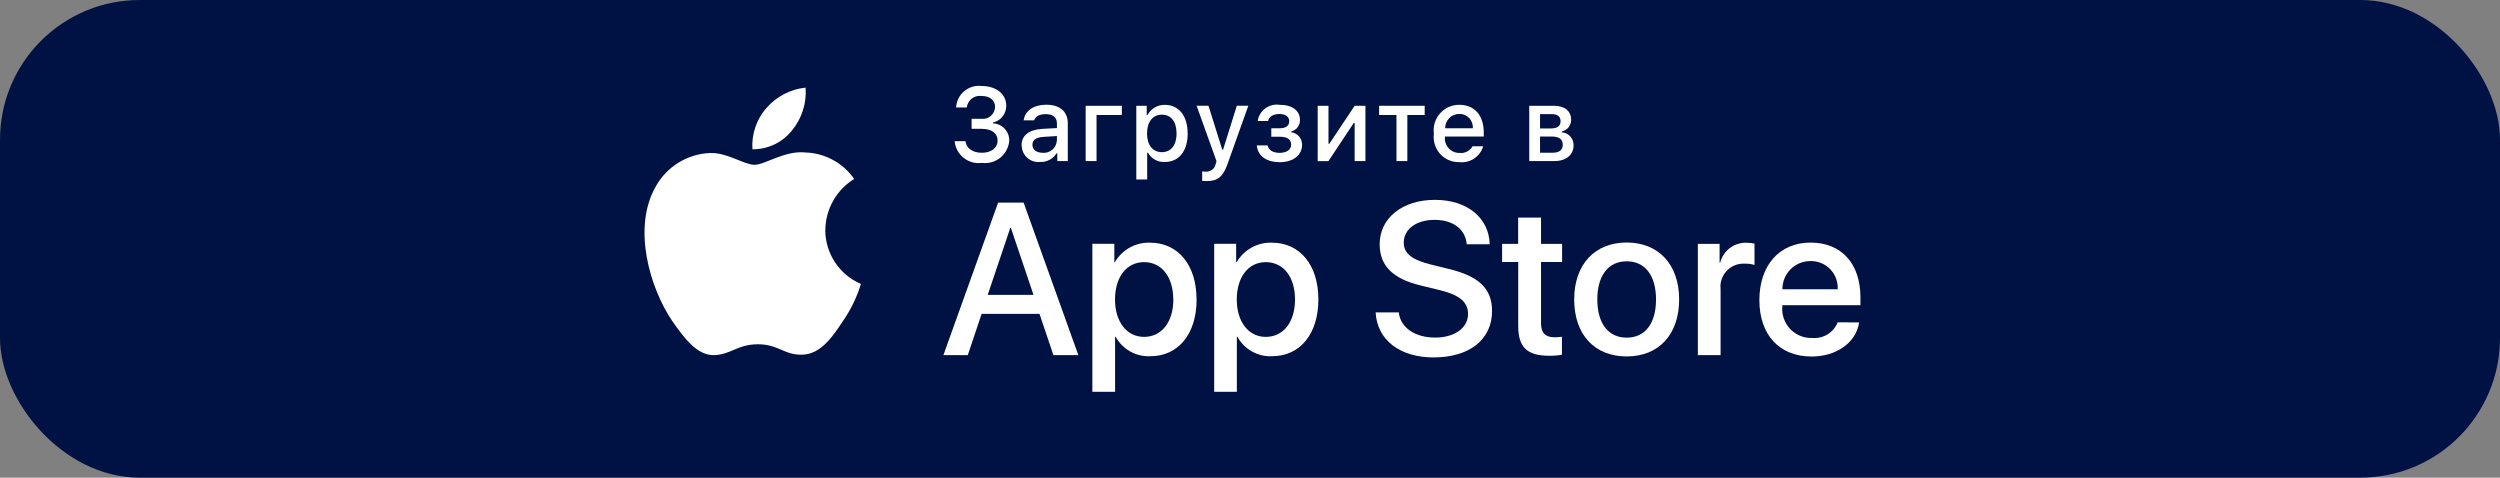 <?xml version="1.0" encoding="UTF-8"?> <svg xmlns="http://www.w3.org/2000/svg" id="Layer_1" data-name="Layer 1" viewBox="0 0 328.74 62.81"><rect x="0" y="0" width="328.74" height="62.81" fill="#808080" stroke="none"/> <defs> <style> .cls-1 { fill: #001244; } .cls-2, .cls-3 { fill: #fff; } .cls-3 { fill-rule: evenodd; } </style> </defs> <rect class="cls-1" x="0" width="328.74" height="62.81" rx="18.37" ry="18.37"></rect> <g> <g> <path class="cls-3" d="m108.53,30.23c.03-2.74,1.46-5.26,3.79-6.7-1.47-2.11-3.84-3.4-6.41-3.48-2.7-.29-5.31,1.62-6.69,1.62s-3.52-1.6-5.8-1.55c-3,.1-5.73,1.77-7.19,4.4-3.11,5.41-.79,13.36,2.19,17.72,1.49,2.14,3.23,4.53,5.5,4.46,2.23-.09,3.06-1.43,5.75-1.43s3.45,1.43,5.77,1.37c2.39-.04,3.9-2.15,5.33-4.31,1.07-1.53,1.89-3.21,2.44-4.99-2.85-1.22-4.69-4.02-4.69-7.11Z"></path> <path class="cls-3" d="m104.14,17.16c1.3-1.58,1.95-3.6,1.79-5.64-1.99.21-3.83,1.17-5.15,2.68-1.31,1.5-1.97,3.45-1.84,5.43,2.02.02,3.94-.89,5.2-2.47Z"></path> <g> <path class="cls-2" d="m136.69,41.27h-7.61l-1.82,5.43h-3.21l7.2-20.06h3.35l7.2,20.06h-3.28l-1.83-5.43Zm-6.82-2.5h6.03l-2.97-8.8h-.08l-2.97,8.8Z"></path> <path class="cls-2" d="m157.35,39.38c0,4.54-2.42,7.46-6.07,7.46-1.89.1-3.67-.9-4.58-2.56h-.07v7.24h-2.99v-19.46h2.89v2.43h.06c.95-1.65,2.73-2.64,4.63-2.58,3.69,0,6.12,2.93,6.12,7.46Zm-3.07,0c0-2.96-1.52-4.91-3.84-4.91s-3.82,1.99-3.82,4.91,1.53,4.92,3.82,4.92,3.85-1.93,3.85-4.92h0Z"></path> <path class="cls-2" d="m173.36,39.38c0,4.54-2.42,7.46-6.07,7.46-1.89.1-3.67-.9-4.58-2.56h-.07v7.24h-2.98v-19.46h2.89v2.43h.06c.95-1.65,2.73-2.64,4.63-2.58,3.69,0,6.12,2.93,6.12,7.46Zm-3.07,0c0-2.96-1.52-4.91-3.84-4.91s-3.82,1.99-3.82,4.91,1.53,4.92,3.82,4.92,3.84-1.93,3.84-4.92Z"></path> <path class="cls-3" d="m183.94,41.1c.22,1.99,2.14,3.29,4.77,3.29s4.33-1.31,4.33-3.1c0-1.56-1.09-2.49-3.68-3.13l-2.58-.63c-3.66-.89-5.36-2.61-5.36-5.41,0-3.46,3-5.84,7.27-5.84s7.11,2.38,7.2,5.84h-3.02c-.17-2-1.83-3.21-4.23-3.21s-4.05,1.22-4.05,3c0,1.42,1.05,2.25,3.62,2.89l2.2.54c4.09.97,5.79,2.63,5.79,5.56,0,3.75-2.97,6.1-7.7,6.1-4.42,0-7.41-2.29-7.61-5.92h3.07Z"></path> <path class="cls-3" d="m202.64,28.61v3.46h2.77v2.38h-2.77v8.06c0,1.25.55,1.84,1.77,1.84.33,0,.66-.03.98-.07v2.36c-.55.1-1.1.15-1.66.14-2.94,0-4.09-1.11-4.09-3.95v-8.38h-2.12v-2.38h2.11v-3.46h3Z"></path> <path class="cls-2" d="m207,39.38c0-4.6,2.7-7.49,6.9-7.49s6.9,2.89,6.9,7.49-2.67,7.49-6.9,7.49-6.9-2.88-6.9-7.49Zm10.76,0c0-3.16-1.44-5.02-3.86-5.02s-3.86,1.88-3.86,5.02,1.44,5.02,3.86,5.02,3.86-1.85,3.86-5.02h0Z"></path> <path class="cls-3" d="m223.27,32.07h2.85v2.49h.07c.39-1.6,1.85-2.7,3.5-2.64.34,0,.69.04,1.02.11v2.81c-.43-.13-.89-.19-1.34-.17-.88-.04-1.73.32-2.33.96-.6.65-.89,1.52-.79,2.4v8.67h-2.99v-14.63Z"></path> <path class="cls-2" d="m244.47,42.4c-.4,2.65-2.97,4.48-6.26,4.48-4.23,0-6.86-2.85-6.86-7.42s2.64-7.56,6.73-7.56,6.56,2.78,6.56,7.21v1.02h-10.27v.17c-.1,1.09.28,2.16,1.03,2.96.75.79,1.8,1.22,2.89,1.18,1.45.13,2.82-.7,3.36-2.06l2.84.02Zm-10.09-4.36h7.27c.05-.98-.3-1.93-.98-2.64-.68-.7-1.62-1.09-2.6-1.07-.98,0-1.93.38-2.62,1.08-.69.7-1.08,1.65-1.07,2.63Z"></path> </g> </g> <g> <path class="cls-3" d="m127.76,15.62h1.28c.45.06.9-.08,1.24-.37.34-.29.55-.72.57-1.17,0-.89-.66-1.46-1.79-1.46-.46-.06-.92.06-1.28.35-.36.28-.6.7-.65,1.16h-1.41c.05-.84.44-1.62,1.08-2.15.64-.53,1.48-.78,2.3-.67,1.89,0,3.22,1.06,3.22,2.6,0,1.05-.72,1.97-1.74,2.2v.11c1.23.06,2.18,1.1,2.13,2.33-.09.86-.51,1.65-1.19,2.2-.68.54-1.54.78-2.4.67-.86.12-1.72-.12-2.4-.66-.68-.54-1.11-1.33-1.19-2.19h1.43c.09.92.93,1.52,2.17,1.52s2.05-.67,2.05-1.61-.76-1.54-2.1-1.54h-1.32v-1.31Z"></path> <path class="cls-2" d="m134.33,19.12c0-1.31.97-2.06,2.69-2.17l1.96-.11v-.63c0-.77-.5-1.2-1.48-1.2-.8,0-1.35.29-1.51.81h-1.38c.15-1.25,1.32-2.05,2.96-2.05,1.81,0,2.84.91,2.84,2.44v4.97h-1.38v-1.02h-.1c-.46.75-1.3,1.18-2.17,1.14-.62.06-1.23-.14-1.69-.56-.46-.41-.72-1-.72-1.62Zm4.65-.63v-.6l-1.77.11c-1,.07-1.45.41-1.45,1.05s.56,1.04,1.34,1.04c.46.05.92-.1,1.27-.4.36-.3.57-.74.6-1.2Z"></path> <path class="cls-3" d="m144.19,15.12v6.06h-1.43v-7.27h4.76v1.21h-3.34Z"></path> <path class="cls-2" d="m156.18,17.54c0,2.31-1.16,3.76-2.99,3.76-.92.06-1.79-.41-2.23-1.22h-.11v3.52h-1.43v-9.69h1.37v1.2h.11c.45-.83,1.33-1.34,2.27-1.32,1.84,0,3,1.44,3,3.75Zm-1.47,0c0-1.54-.72-2.46-1.93-2.46s-1.95.95-1.95,2.47.75,2.46,1.95,2.46,1.94-.93,1.94-2.47Z"></path> <path class="cls-3" d="m158.08,23.78v-1.24c.15.02.31.03.47.03.63.05,1.2-.39,1.31-1.02l.11-.35-2.62-7.3h1.56l1.81,5.78h.11l1.81-5.78h1.51l-2.7,7.57c-.62,1.77-1.3,2.34-2.78,2.34-.12,0-.46-.01-.59-.03Z"></path> <path class="cls-3" d="m165.26,19.12h1.42c.14.64.74.98,1.57.98.95,0,1.53-.42,1.53-1.08,0-.7-.52-1.04-1.53-1.04h-1.08v-1.11h1.06c.87,0,1.3-.33,1.3-.94,0-.53-.43-.94-1.3-.94-.8,0-1.38.35-1.47.92h-1.38c.21-1.37,1.48-2.32,2.86-2.13,1.72,0,2.7.78,2.7,2.01.02.7-.46,1.32-1.14,1.49v.11c.82.11,1.43.81,1.42,1.64,0,1.38-1.17,2.3-2.96,2.3-1.58,0-2.86-.73-3-2.2Z"></path> <path class="cls-3" d="m173.27,21.18v-7.27h1.42v5h.11l3.33-5h1.42v7.27h-1.42v-5.02h-.11l-3.34,5.03h-1.42Z"></path> <path class="cls-3" d="m187.34,15.12h-2.28v6.06h-1.43v-6.06h-2.28v-1.21h5.99v1.21Z"></path> <path class="cls-2" d="m195.04,19.22c-.4,1.37-1.72,2.26-3.14,2.1-.97.03-1.89-.37-2.54-1.09-.64-.72-.94-1.69-.81-2.65-.13-.96.16-1.93.8-2.66.64-.73,1.56-1.14,2.53-1.14,2.01,0,3.23,1.38,3.23,3.67v.5h-5.11v.08c-.05.54.14,1.07.5,1.47.37.4.88.62,1.42.61.7.08,1.38-.27,1.72-.88h1.38Zm-5.02-2.35h3.65c.04-.49-.14-.98-.47-1.34-.34-.36-.81-.56-1.3-.55-.5,0-.98.19-1.33.55-.35.36-.55.84-.54,1.34Z"></path> <path class="cls-2" d="m201.09,13.91h3.26c1.42,0,2.25.72,2.25,1.85,0,.74-.51,1.37-1.23,1.53v.11c.88.06,1.56.8,1.55,1.68,0,1.27-.95,2.1-2.54,2.1h-3.29v-7.27Zm1.42,1.1v1.88h1.42c.87,0,1.28-.33,1.28-.95,0-.57-.36-.93-1.12-.93h-1.57Zm0,2.94v2.13h1.69c.84,0,1.3-.37,1.3-1.06,0-.73-.52-1.07-1.47-1.07h-1.51Z"></path> </g> </g> </svg> 